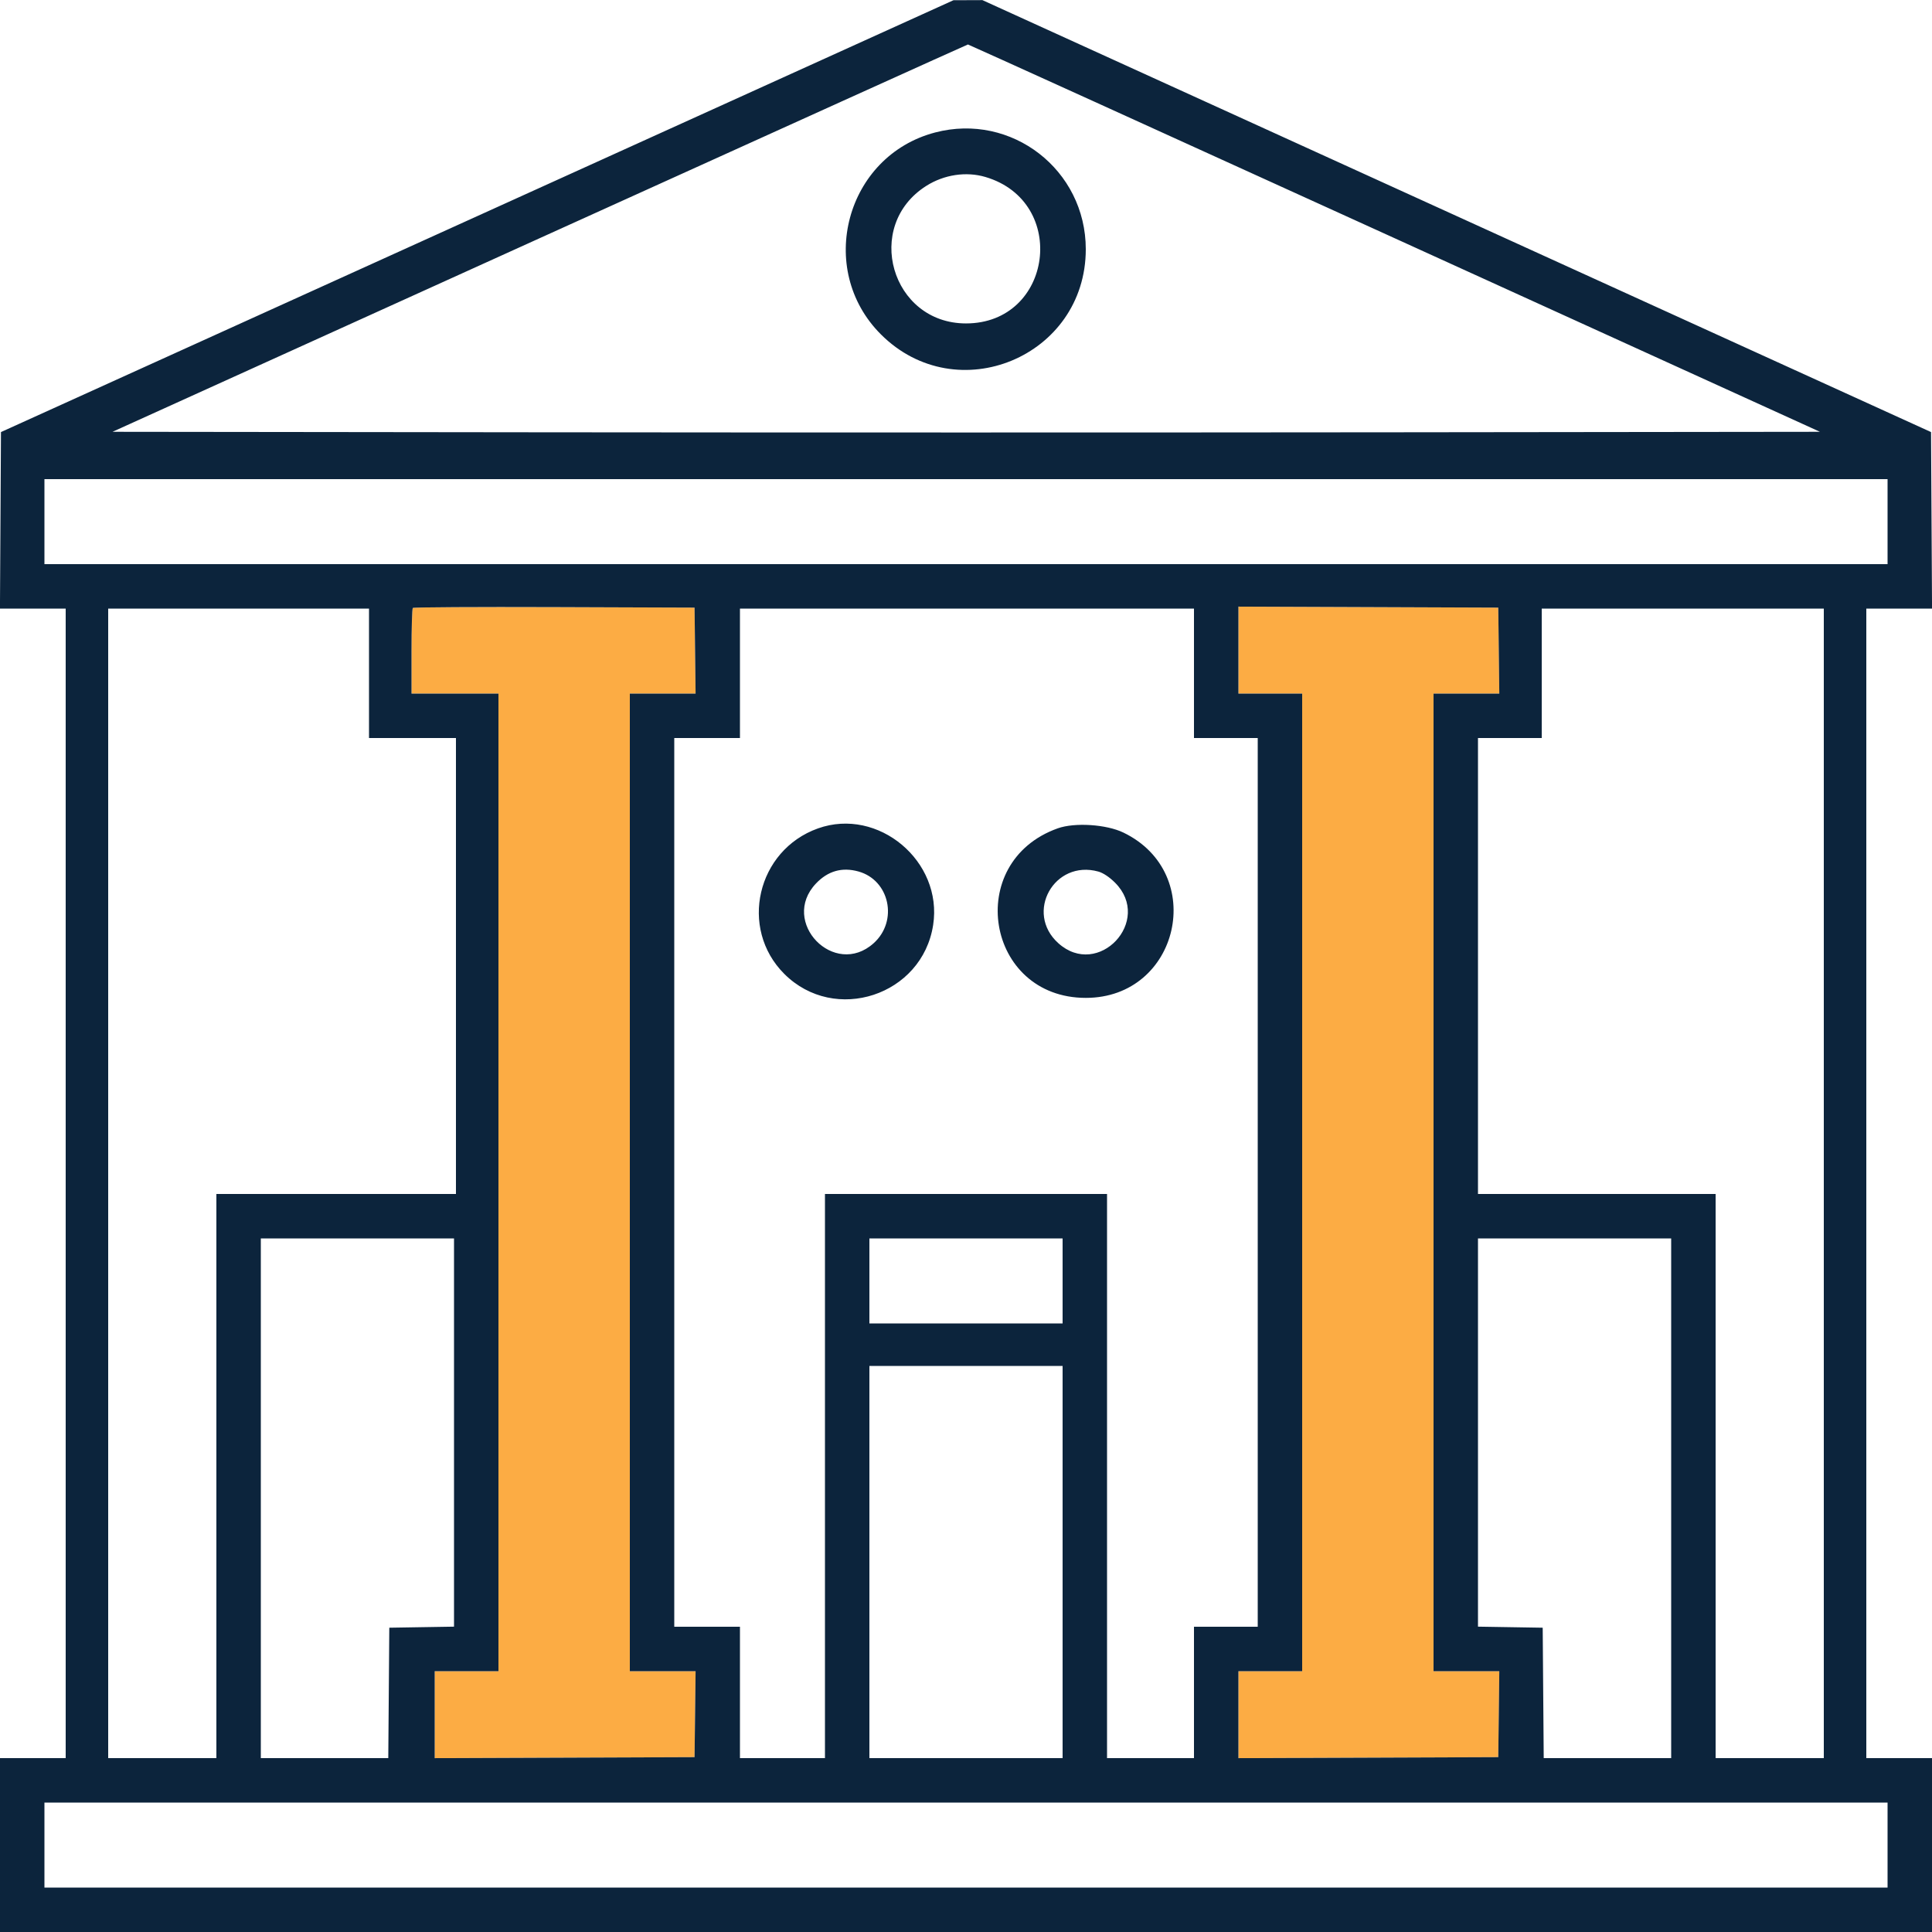 <svg id="svg" version="1.1" width="400" height="400" viewBox="0 0 400 400" xmlns="http://www.w3.org/2000/svg" xmlns:xlink="http://www.w3.org/1999/xlink" ><g id="svgg"><path id="path0" d="M85.469 125.864 C 85.321 126.012,85.200 130.063,85.200 134.867 L 85.200 143.600 94.200 143.600 L 103.200 143.600 103.200 244.800 L 103.200 346.000 96.600 346.000 L 90.000 346.000 90.000 355.003 L 90.000 364.006 116.900 363.903 L 143.800 363.800 143.908 354.900 L 144.015 346.000 137.208 346.000 L 130.400 346.000 130.400 244.800 L 130.400 143.600 137.208 143.600 L 144.015 143.600 143.908 134.700 L 143.800 125.800 114.769 125.697 C 98.802 125.641,85.617 125.716,85.469 125.864 M256.400 134.597 L 256.400 143.600 263.000 143.600 L 269.600 143.600 269.600 244.800 L 269.600 346.000 263.000 346.000 L 256.400 346.000 256.400 355.003 L 256.400 364.006 283.300 363.903 L 310.200 363.800 310.308 354.900 L 310.415 346.000 303.608 346.000 L 296.800 346.000 296.800 244.800 L 296.800 143.600 303.608 143.600 L 310.415 143.600 310.308 134.700 L 310.200 125.800 283.300 125.697 L 256.400 125.594 256.400 134.597 " stroke="none" fill="#fcac44" fill-rule="evenodd"></path><path id="path1" d="M98.800 44.752 L 0.200 89.455 0.096 107.728 L -0.008 126.000 6.796 126.000 L 13.600 126.000 13.600 245.000 L 13.600 364.000 6.800 364.000 L 0.000 364.000 0.000 382.000 L 0.000 400.000 200.000 400.000 L 400.000 400.000 400.000 382.000 L 400.000 364.000 393.200 364.000 L 386.400 364.000 386.400 245.000 L 386.400 126.000 393.204 126.000 L 400.008 126.000 399.904 107.728 L 399.800 89.456 301.600 44.740 L 203.400 0.025 200.400 0.036 L 197.400 0.048 98.800 44.752 M288.699 49.298 L 376.798 89.400 288.399 89.501 C 239.780 89.556,160.241 89.556,111.646 89.501 L 23.292 89.400 111.746 49.310 C 160.396 27.260,200.290 9.214,200.400 9.208 C 200.510 9.201,240.245 27.242,288.699 49.298 M193.600 27.430 C 175.129 32.281,168.842 55.691,182.376 69.224 C 198.098 84.946,224.800 73.854,224.800 51.600 C 224.800 35.167,209.442 23.270,193.600 27.430 M204.027 36.644 C 221.300 41.761,217.952 66.962,200.000 66.962 C 184.532 66.962,178.699 46.768,191.775 38.486 C 195.467 36.148,200.035 35.461,204.027 36.644 M390.800 108.000 L 390.800 116.800 200.000 116.800 L 9.200 116.800 9.200 108.000 L 9.200 99.200 200.000 99.200 L 390.800 99.200 390.800 108.000 M143.908 134.700 L 144.015 143.600 137.208 143.600 L 130.400 143.600 130.400 244.800 L 130.400 346.000 137.208 346.000 L 144.015 346.000 143.908 354.900 L 143.800 363.800 116.900 363.903 L 90.000 364.006 90.000 355.003 L 90.000 346.000 96.600 346.000 L 103.200 346.000 103.200 244.800 L 103.200 143.600 94.200 143.600 L 85.200 143.600 85.200 134.867 C 85.200 130.063,85.321 126.012,85.469 125.864 C 85.617 125.716,98.802 125.641,114.769 125.697 L 143.800 125.800 143.908 134.700 M310.308 134.700 L 310.415 143.600 303.608 143.600 L 296.800 143.600 296.800 244.800 L 296.800 346.000 303.608 346.000 L 310.415 346.000 310.308 354.900 L 310.200 363.800 283.300 363.903 L 256.400 364.006 256.400 355.003 L 256.400 346.000 263.000 346.000 L 269.600 346.000 269.600 244.800 L 269.600 143.600 263.000 143.600 L 256.400 143.600 256.400 134.597 L 256.400 125.594 283.300 125.697 L 310.200 125.800 310.308 134.700 M76.400 139.400 L 76.400 152.800 85.400 152.800 L 94.400 152.800 94.400 200.000 L 94.400 247.200 69.600 247.200 L 44.800 247.200 44.800 305.600 L 44.800 364.000 33.600 364.000 L 22.400 364.000 22.400 245.000 L 22.400 126.000 49.400 126.000 L 76.400 126.000 76.400 139.400 M247.200 139.400 L 247.200 152.800 253.800 152.800 L 260.400 152.800 260.400 244.800 L 260.400 336.800 253.800 336.800 L 247.200 336.800 247.200 350.400 L 247.200 364.000 238.200 364.000 L 229.200 364.000 229.200 305.600 L 229.200 247.200 200.000 247.200 L 170.800 247.200 170.800 305.600 L 170.800 364.000 162.000 364.000 L 153.200 364.000 153.200 350.400 L 153.200 336.800 146.400 336.800 L 139.600 336.800 139.600 244.800 L 139.600 152.800 146.400 152.800 L 153.200 152.800 153.200 139.400 L 153.200 126.000 200.200 126.000 L 247.200 126.000 247.200 139.400 M377.600 245.000 L 377.600 364.000 366.400 364.000 L 355.200 364.000 355.200 305.600 L 355.200 247.200 330.600 247.200 L 306.000 247.200 306.000 200.000 L 306.000 152.800 312.600 152.800 L 319.200 152.800 319.200 139.400 L 319.200 126.000 348.400 126.000 L 377.600 126.000 377.600 245.000 M169.365 171.508 C 156.708 176.015,152.949 192.205,162.372 201.628 C 172.821 212.077,190.950 206.121,193.200 191.500 C 195.230 178.306,181.834 167.069,169.365 171.508 M218.995 171.498 C 199.455 178.460,204.116 206.600,224.808 206.600 C 244.179 206.600,250.049 180.820,232.600 172.382 C 229.060 170.670,222.513 170.245,218.995 171.498 M177.728 180.429 C 184.194 182.224,185.994 190.672,180.891 195.273 C 172.753 202.610,161.394 190.876,168.936 182.923 C 171.405 180.318,174.337 179.487,177.728 180.429 M227.400 180.447 C 228.390 180.721,229.708 181.598,230.855 182.745 C 238.741 190.632,227.390 202.739,219.109 195.273 C 212.096 188.950,218.265 177.918,227.400 180.447 M94.000 296.590 L 94.000 336.781 87.300 336.890 L 80.600 337.000 80.495 350.500 L 80.389 364.000 67.195 364.000 L 54.000 364.000 54.000 310.200 L 54.000 256.400 74.000 256.400 L 94.000 256.400 94.000 296.590 M220.000 265.200 L 220.000 274.000 200.000 274.000 L 180.000 274.000 180.000 265.200 L 180.000 256.400 200.000 256.400 L 220.000 256.400 220.000 265.200 M346.000 310.200 L 346.000 364.000 332.805 364.000 L 319.611 364.000 319.505 350.500 L 319.400 337.000 312.700 336.890 L 306.000 336.781 306.000 296.590 L 306.000 256.400 326.000 256.400 L 346.000 256.400 346.000 310.200 M220.000 323.400 L 220.000 364.000 200.000 364.000 L 180.000 364.000 180.000 323.400 L 180.000 282.800 200.000 282.800 L 220.000 282.800 220.000 323.400 M390.800 382.000 L 390.800 390.800 200.000 390.800 L 9.200 390.800 9.200 382.000 L 9.200 373.200 200.000 373.200 L 390.800 373.200 390.800 382.000 " stroke="none" fill="#0c243c" fill-rule="evenodd"></path></g></svg>